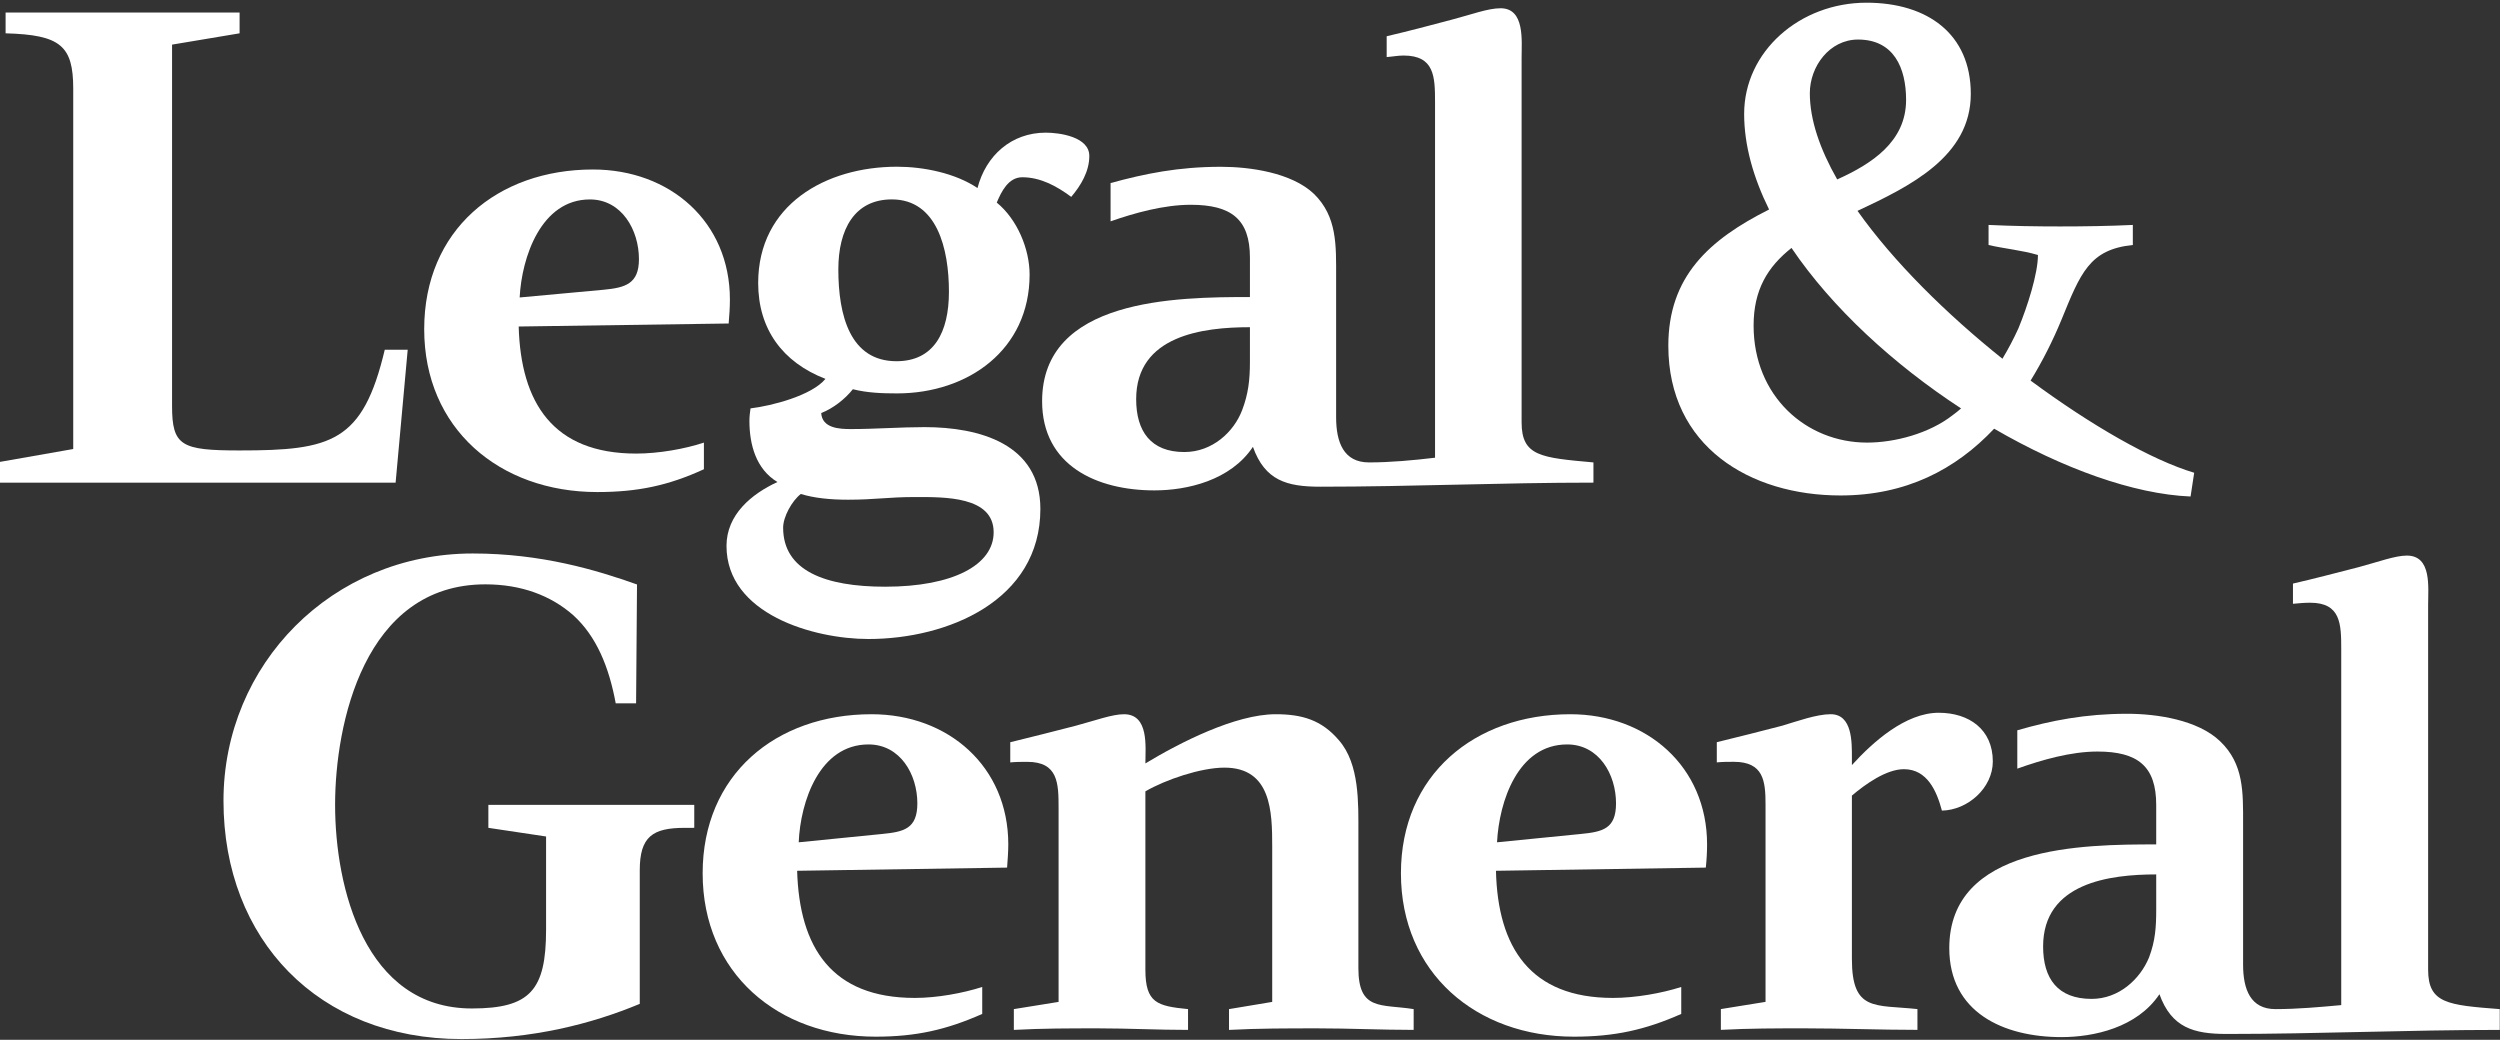 <svg width="452" height="188" viewBox="0 0 452 188" fill="none" xmlns="http://www.w3.org/2000/svg">
<rect x="0" y="0" width="452" height="188" fill="#333333" stroke="none"/>
<path fill-rule="evenodd" clip-rule="evenodd" d="M353.05 75.057C348.845 78.355 342.621 80.022 337.567 80.022C326.54 80.022 317.051 71.605 317.051 58.864C317.051 52.403 319.585 48.245 323.904 44.828C331.237 55.675 342.414 65.916 354.562 73.842C354.082 74.285 353.569 74.666 353.05 75.057ZM335.934 7.151C342.413 7.151 344.621 12.287 344.621 18.063C344.621 25.647 338.362 29.647 332.164 32.441C329.041 26.95 327.216 21.664 327.216 16.854C327.216 12.007 330.779 7.151 335.934 7.151ZM396.708 85.474C388.967 83.158 378.089 76.907 367.132 68.811C369.239 65.376 371.13 61.657 372.709 57.819C376.166 49.371 377.763 45.095 385.615 44.296V40.669C381.353 40.87 376.919 40.941 372.437 40.941C368.166 40.941 363.855 40.871 359.531 40.669V44.296C362.461 44.976 365.557 45.239 368.46 46.103C368.46 49.472 366.573 55.397 364.919 59.393C364.04 61.319 363.077 63.139 362.038 64.862C351.997 56.827 342.395 47.393 335.836 38.125C345.284 33.69 356.32 28.331 356.32 16.971C356.32 6.115 348.459 0.488 337.463 0.488C325.42 0.488 315.342 9.278 315.342 20.604C315.342 26.297 317.018 32.14 319.851 37.877C308.964 43.346 301.633 50.022 301.633 62.51C301.633 80.703 316.36 89.58 332.765 89.58C344.619 89.58 353.596 84.87 360.542 77.509C372.911 84.685 385.738 89.347 396.056 89.768L396.708 85.474Z" fill="white"/>
<path fill-rule="evenodd" clip-rule="evenodd" d="M351.098 146.557C350.17 143.074 348.463 139.069 344.232 139.069C341.038 139.069 337.26 141.78 334.823 143.841V173.374C334.823 182.949 338.98 181.62 346.673 182.441V186.2C339.908 186.2 333.002 185.923 326.286 185.923C321.228 185.923 316.222 185.923 311.133 186.2V182.441L319.209 181.138V145.434C319.209 141.223 318.857 137.736 313.477 137.736C312.422 137.736 311.436 137.736 310.398 137.841V134.188C314.331 133.245 318.281 132.218 322.213 131.21C324.883 130.416 328.424 129.13 330.984 129.13C334.917 129.13 334.824 134.188 334.824 137.008V138.328C338.585 134.188 344.501 128.867 350.527 128.867C355.986 128.867 360.301 131.863 360.301 137.67C360.301 142.434 355.796 146.473 351.098 146.557Z" fill="white"/>
<path fill-rule="evenodd" clip-rule="evenodd" d="M238.171 185.926C232.848 185.926 227.491 185.926 222.204 186.207V182.448L230.016 181.145V153.025C230.016 146.758 229.853 138.787 221.377 138.787C217.132 138.787 210.741 140.95 207.086 143.077V175.328C207.086 181.355 209.246 181.894 214.797 182.447V186.206C209.351 186.206 203.888 185.925 198.549 185.925C193.438 185.925 188.388 185.925 183.303 186.206V182.447L191.392 181.144V146.094C191.392 141.616 191.317 137.743 185.731 137.743C184.697 137.743 183.677 137.743 182.656 137.844V134.195C186.593 133.247 190.53 132.225 194.48 131.216C198.061 130.256 201.087 129.133 203.216 129.133C207.769 129.133 207.087 135.032 207.087 138.028C213.271 134.287 223.344 129.133 230.637 129.133C235.383 129.133 238.928 130.15 242.06 133.822C245.834 138.129 245.596 145.248 245.596 150.705V175.043C245.596 182.815 249.683 181.512 255.59 182.446V186.205C249.859 186.205 244.008 185.925 238.172 185.925" fill="white"/>
<path fill-rule="evenodd" clip-rule="evenodd" d="M123.824 149.674C118.001 149.674 115.669 151.24 115.669 157.341V181.499C106.899 185.144 96.29 187.863 83.437 187.863C57.586 187.863 40.406 169.893 40.406 144.783C40.406 120.125 60.01 100.07 85.487 100.07C97.891 100.07 107.853 103.07 115.172 105.671L115.005 127.168H111.323C110.109 120.593 107.853 115.058 103.644 111.228C99.597 107.667 94.24 105.649 87.756 105.649C65.802 105.649 60.586 130.979 60.586 145.515C60.586 160.431 65.926 182.331 85.302 182.331C95.846 182.331 98.731 179.041 98.731 168.067V151.237L88.297 149.672V145.514H125.522V149.672L123.824 149.674Z" fill="white"/>
<path fill-rule="evenodd" clip-rule="evenodd" d="M389.843 158.095C381.482 158.095 369.395 159.59 369.395 171.122C369.395 176.942 372.043 180.6 378.162 180.6C383.106 180.6 386.941 177.03 388.552 173.091C389.682 170.086 389.845 167.652 389.845 164.371L389.843 158.095ZM402.542 186.938C396.617 186.938 392.606 185.802 390.428 179.754C386.395 185.802 378.538 187.509 372.72 187.509C362.195 187.509 352.43 183.022 352.43 171.425C352.43 152.858 376.577 152.669 389.843 152.669V145.528C389.843 138.585 386.575 135.879 379.216 135.879C374.418 135.879 369.178 137.384 364.729 138.971V132.037C370.913 130.256 377.035 129.05 384.592 129.05C389.945 129.05 397.37 130.151 401.39 134.015C405.714 138.129 405.551 143.287 405.551 148.919V174.412C405.551 178.89 406.897 182.447 411.397 182.447C415.329 182.447 419.464 182.078 423.295 181.723V117.406C423.295 112.836 423.233 108.972 417.678 108.972C416.67 108.972 415.65 109.064 414.568 109.165V105.511C418.518 104.607 422.459 103.555 426.44 102.542C430.002 101.59 433.038 100.449 435.158 100.449C439.688 100.449 439.006 106.169 439.006 109.371V175.33C439.006 181.426 442.569 181.725 451.956 182.448V186.207C435.413 186.207 419.086 186.94 402.543 186.94L402.542 186.938Z" fill="white"/>
<path fill-rule="evenodd" clip-rule="evenodd" d="M225.987 59.158C217.519 59.158 205.419 60.632 205.419 72.172C205.419 77.966 208.058 81.729 214.128 81.729C219.208 81.729 223.092 78.076 224.579 74.154C225.692 71.238 225.986 68.694 225.986 65.422L225.987 59.158ZM238.689 87.996C232.646 87.996 228.696 86.877 226.528 80.789C222.485 86.877 214.621 88.662 208.722 88.662C198.258 88.662 188.414 84.153 188.414 72.538C188.414 53.972 212.611 53.705 225.987 53.705V46.577C225.987 39.638 222.626 37.024 215.272 37.024C210.46 37.024 205.129 38.498 200.792 40.02V33.094C207.012 31.401 213.011 30.156 220.753 30.156C225.987 30.156 233.508 31.2 237.559 35.05C241.786 39.178 241.571 44.415 241.571 50.051V75.451C241.571 79.947 242.926 83.605 247.509 83.605C251.38 83.605 255.506 83.223 259.456 82.754V18.458C259.456 13.861 259.35 10.041 253.769 10.041C252.761 10.041 251.736 10.243 250.712 10.317V6.554C254.653 5.628 258.603 4.593 262.46 3.562C266.019 2.633 269.014 1.492 271.306 1.492C275.713 1.492 275.106 7.313 275.106 10.396V76.368C275.106 82.487 278.612 82.754 288.095 83.605V87.259C271.468 87.259 255.208 87.996 238.691 87.996L238.689 87.996Z" fill="white"/>
<path fill-rule="evenodd" clip-rule="evenodd" d="M283.341 134.594C274.439 134.594 271.042 144.88 270.664 152.288L285.795 150.784C289.763 150.394 292.178 149.854 292.178 145.249C292.178 139.994 289.086 134.594 283.341 134.594ZM308.414 156.863L270.471 157.437C270.792 171.319 276.682 180.425 291.619 180.425C295.675 180.425 300.495 179.566 303.97 178.443V183.32C297.456 186.202 291.927 187.43 284.559 187.43C266.925 187.43 253.289 175.916 253.289 157.889C253.289 140.099 266.626 129.133 283.92 129.133C297.727 129.133 308.64 138.585 308.64 152.669C308.64 153.976 308.561 155.485 308.411 156.862" fill="white"/>
<path fill-rule="evenodd" clip-rule="evenodd" d="M165.454 89.865C160.562 89.865 158.205 90.348 153.331 90.348C150.115 90.348 147.155 90.05 144.793 89.308C143.192 90.537 141.591 93.431 141.591 95.401C141.591 103.164 149.126 106.077 160.044 106.077C172.312 106.077 179.652 102.138 179.652 96.234C179.652 89.695 170.732 89.865 165.454 89.865ZM161.243 36.052C154.478 36.052 151.571 41.491 151.571 48.711C151.571 57.08 153.722 65.308 162.079 65.308C168.866 65.308 171.567 60.067 171.567 52.75C171.567 44.974 169.421 36.052 161.243 36.052ZM193.678 35.596C191.035 33.631 188.101 32.048 184.833 32.048C182.299 32.048 181.045 34.657 180.214 36.627C183.887 39.627 186.152 44.974 186.152 49.65C186.152 63.215 175.059 71.127 162.175 71.127C159.488 71.127 156.849 71.035 154.196 70.373C152.784 72.158 150.629 73.838 148.474 74.68C148.65 77.426 151.76 77.575 153.818 77.575C158.318 77.575 162.761 77.224 167.159 77.224C177.034 77.224 188.1 80.233 188.1 92.014C188.1 108.615 171.297 115.532 157.029 115.532C147.062 115.532 131.352 111.023 131.352 98.698C131.352 93.057 135.869 89.307 140.562 87.149C136.696 84.829 135.495 80.399 135.495 76.096C135.495 75.329 135.583 74.609 135.693 73.837C139.542 73.377 146.782 71.508 149.241 68.499C141.486 65.495 137.079 59.499 137.079 51.166C137.079 37.012 149.307 30.143 162.177 30.143C166.989 30.143 172.693 31.292 176.732 33.998C178.25 28.125 182.86 23.984 189.079 23.984C191.6 23.984 196.948 24.743 196.948 28.195C196.948 31.002 195.422 33.542 193.68 35.594" fill="white"/>
<path fill-rule="evenodd" clip-rule="evenodd" d="M106.653 36.058C97.829 36.058 94.328 46.48 93.954 53.782L109.121 52.388C113.049 52.01 115.521 51.335 115.521 46.852C115.521 41.597 112.415 36.058 106.653 36.058ZM131.743 58.489L93.779 59.033C94.158 72.823 99.977 82.007 115.025 82.007C119.085 82.007 123.801 81.169 127.266 80.024V84.836C120.8 87.819 115.201 88.963 107.978 88.963C90.308 88.963 76.695 77.502 76.695 59.511C76.695 41.597 89.931 30.645 107.203 30.645C121.147 30.645 131.967 40.101 131.967 54.154C131.967 55.584 131.862 57.084 131.743 58.488" fill="white"/>
<path fill-rule="evenodd" clip-rule="evenodd" d="M157.026 134.594C148.185 134.594 144.719 144.88 144.406 152.288L159.484 150.784C163.408 150.394 165.857 149.854 165.857 145.249C165.857 139.994 162.757 134.594 157.026 134.594ZM182.083 156.863L144.123 157.437C144.523 171.319 150.356 180.425 165.403 180.425C169.419 180.425 174.09 179.566 177.587 178.443V183.32C171.077 186.202 165.592 187.43 158.313 187.43C140.643 187.43 127.039 175.916 127.039 157.889C127.039 140.099 140.239 129.133 157.575 129.133C171.461 129.133 182.299 138.585 182.299 152.669C182.299 153.976 182.184 155.486 182.083 156.863Z" fill="white"/>
<path fill-rule="evenodd" clip-rule="evenodd" d="M71.526 87.266H0V83.507L13.24 81.182V16.025C13.24 8.261 10.922 6.296 1.012 6.024V2.27H43.318V6.024L31.108 8.068V73.397C31.108 80.626 32.783 81.442 43.318 81.442C59.962 81.442 65.596 79.955 69.565 63.235H73.713L71.526 87.266Z" fill="white"/>
</svg>
